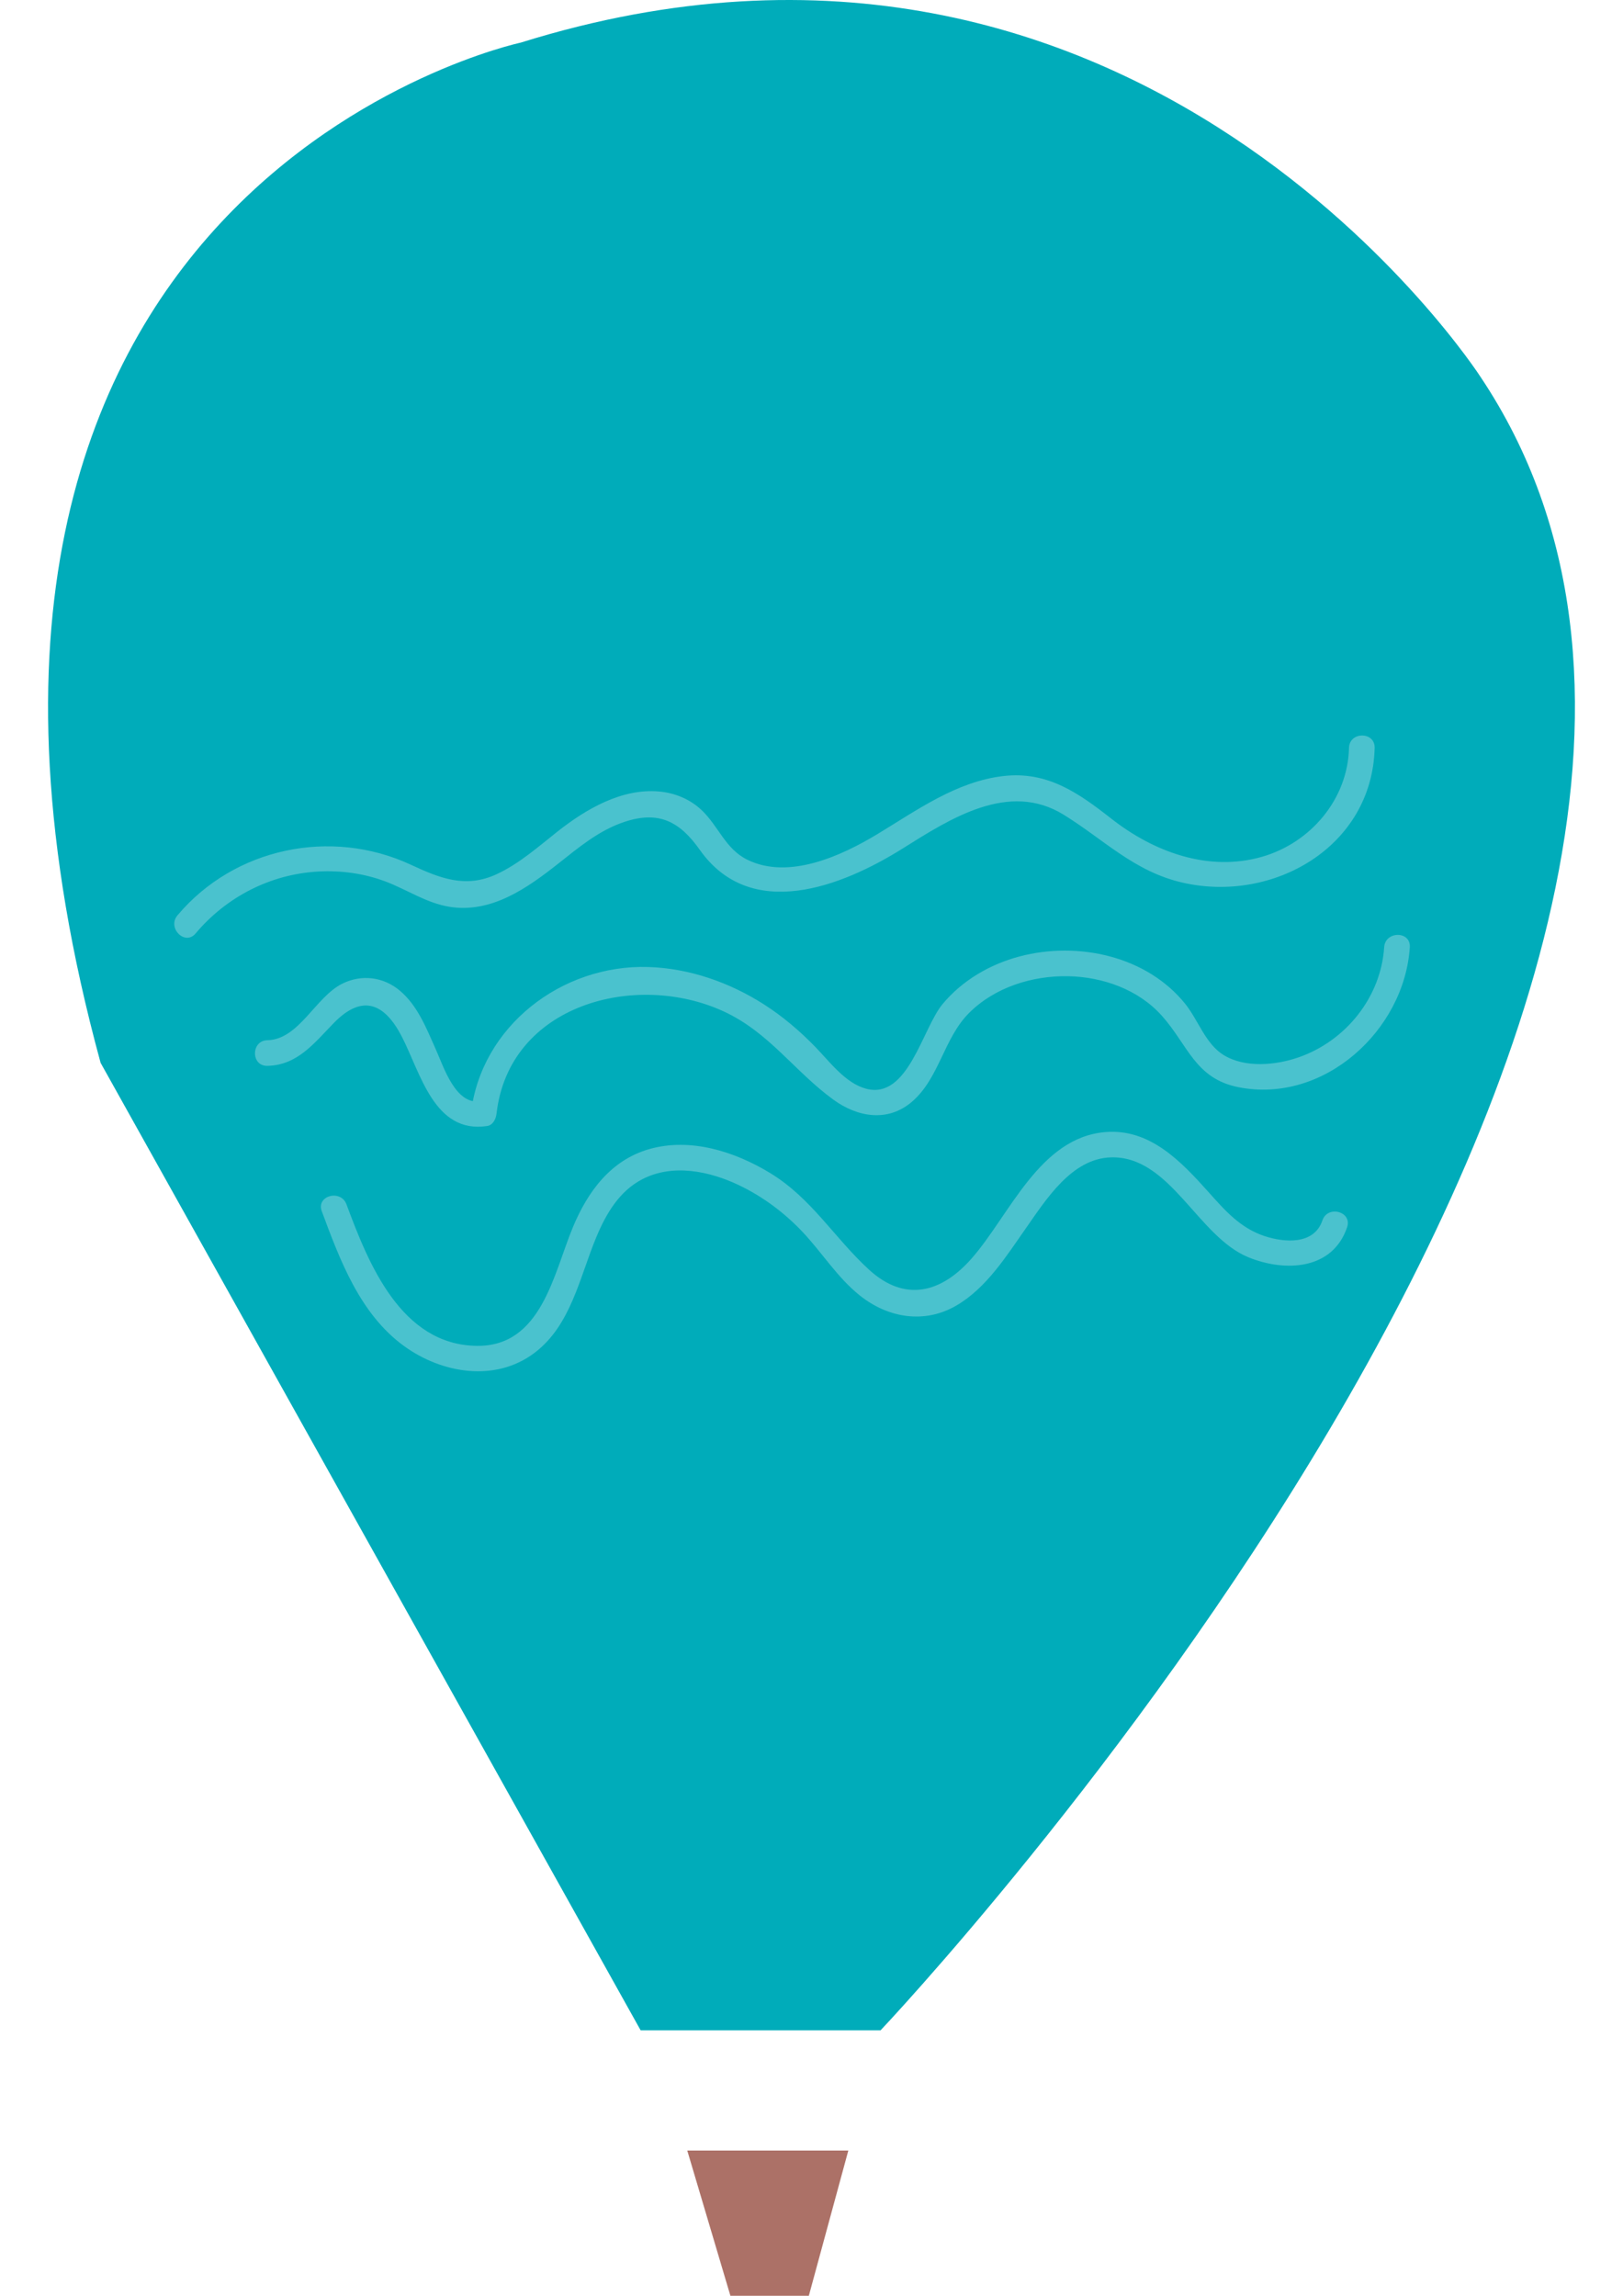 <?xml version="1.0" encoding="utf-8"?>
<!-- Generator: Adobe Illustrator 16.0.0, SVG Export Plug-In . SVG Version: 6.00 Build 0)  -->
<!DOCTYPE svg PUBLIC "-//W3C//DTD SVG 1.1//EN" "http://www.w3.org/Graphics/SVG/1.1/DTD/svg11.dtd">
<svg version="1.1" id="Layer_1" xmlns="http://www.w3.org/2000/svg" xmlns:xlink="http://www.w3.org/1999/xlink" x="0px" y="0px"
	 width="595.279px" height="841.891px" viewBox="0 0 595.279 841.891" enable-background="new 0 0 595.279 841.891"
	 xml:space="preserve">
<title>hot-air-balloon-2</title>
<g>
	<path fill="#00ACBA" d="M190.947,15.64c0,0-242.066,51.61-154.048,374.118l198.069,354.771h88.013
		c0,0,366.73-387.014,220.031-606.338C543.012,138.191,418.332-55.319,190.947,15.64"/>
	<polygon fill="#AC7167" points="252.076,788.632 311.142,788.632 296.657,841.891 267.898,841.891 	"/>
	<path fill="#4AC2CE" d="M118.012,444.144c6.676,18.001,14.027,37.718,30.164,49.451c13.842,10.066,33.421,13.369,47.794,2.569
		c13.447-10.104,16.588-27.702,22.686-42.353c3.569-8.585,8.419-17.017,17.007-21.422c11.151-5.72,24.538-2.928,35.333,2.215
		c8.743,4.161,16.662,10.075,23.31,17.1c7.218,7.63,12.751,16.715,21.027,23.34c10.34,8.276,23.7,10.536,35.395,3.737
		c11.092-6.444,18.383-18.166,25.567-28.4c7.339-10.452,16.721-25.481,31.064-25.957c21.804-0.725,31.817,28.939,50.48,36.613
		c13.449,5.529,30.943,4.713,36.254-11.006c1.944-5.744-7.135-8.212-9.065-2.498c-3.043,9.003-13.879,8.194-21.277,5.73
		c-8.881-2.957-14.438-9.358-20.495-16.123c-9.987-11.148-21.438-23.324-37.767-22.006c-24.299,1.96-35.176,30.524-49.152,46.393
		c-10.933,12.409-24.284,16.316-37.694,3.989c-12.796-11.763-20.994-26.146-36.286-35.422c-12.933-7.841-29.089-12.982-44.121-8.739
		c-14.22,4.014-22.73,15.682-28.14,28.738c-7.114,17.156-11.532,43.798-35.284,43.443c-27.733-0.409-39.65-30.104-47.732-51.892
		C124.993,436.021,115.901,438.452,118.012,444.144"/>
	<path fill="#4AC2CE" d="M98.061,390.861c11.137-0.236,17.259-8.453,24.456-15.803c10.519-10.74,18.607-6.989,24.81,4.981
		c6.946,13.39,11.88,35.815,31.34,32.882c2.182-0.329,3.236-2.638,3.452-4.535c4.591-40.148,51.141-52.327,83.312-37.49
		c16.708,7.707,25.903,21.929,40.224,32.354c8.846,6.439,19.96,8.381,28.842,0.758c10.05-8.622,11.627-23.274,20.968-32.574
		c9.454-9.415,23.151-13.684,36.3-13.445c12.706,0.234,25.827,4.887,34.423,14.545c9.573,10.752,12.146,22.992,28.038,26.146
		c31.362,6.223,60.88-20.851,62.86-51.326c0.392-6.041-9.014-6.017-9.407,0c-1.189,18.358-14.118,34.428-31.459,40.408
		c-8.313,2.867-19.518,3.952-27.375-0.844c-6.705-4.094-9.338-12.834-14.111-18.772c-14.177-17.636-39.395-23.025-60.664-17.443
		c-10.924,2.869-21.129,8.796-28.373,17.528c-7.406,8.925-12.616,35.014-27.939,31.035c-7.635-1.98-13.419-9.898-18.656-15.289
		c-5.684-5.854-11.89-11.163-18.77-15.579c-12.652-8.122-27.461-13.321-42.55-13.792c-31.714-0.99-61.403,21.726-65.067,53.782
		c1.153-1.51,2.303-3.022,3.454-4.533c-9.074,1.367-13.41-12.522-16.252-18.884c-3.412-7.635-6.693-16.204-13.288-21.721
		c-6.054-5.065-14.073-6.052-21.17-2.485c-9.809,4.928-15.814,20.448-27.395,20.694C92.016,381.586,91.996,390.989,98.061,390.861"
		/>
	<path fill="#4AC2CE" d="M71.741,342.314c11.285-13.41,27.418-21.751,45.02-22.715c8.345-0.455,16.752,0.692,24.587,3.637
		c7.93,2.982,15.011,7.919,23.509,9.297c15.274,2.481,28.478-6.821,39.833-15.786c7.584-5.989,14.937-12.209,24.258-15.327
		c12.672-4.241,20.372-0.175,27.732,10.24c18.708,26.48,51.995,13.542,74.444-0.535c17.347-10.878,38.836-24.807,58.971-12.38
		c14.883,9.182,25.876,20.852,43.626,24.922c33.246,7.625,69.599-13.132,70.468-49.416c0.146-6.054-9.258-6.05-9.403,0
		c-0.449,18.751-13.997,34.774-31.854,39.923c-19.713,5.686-39.781-1.774-55.319-13.961c-12.05-9.446-23.41-17.457-39.482-15.643
		c-17.234,1.951-31.831,12.54-46.243,21.259c-13.176,7.973-32.53,16.924-47.77,9.445c-8.085-3.966-10.59-12.358-16.807-18.226
		c-4.245-4.01-9.785-6.285-15.567-6.802c-13.706-1.22-26.782,6.435-37.116,14.573c-7.123,5.608-14.093,11.851-22.385,15.715
		c-11.528,5.365-20.919,1.501-31.625-3.468c-29.225-13.556-64.662-6.192-85.527,18.601
		C61.219,340.267,67.837,346.955,71.741,342.314"/>
</g>
</svg>
